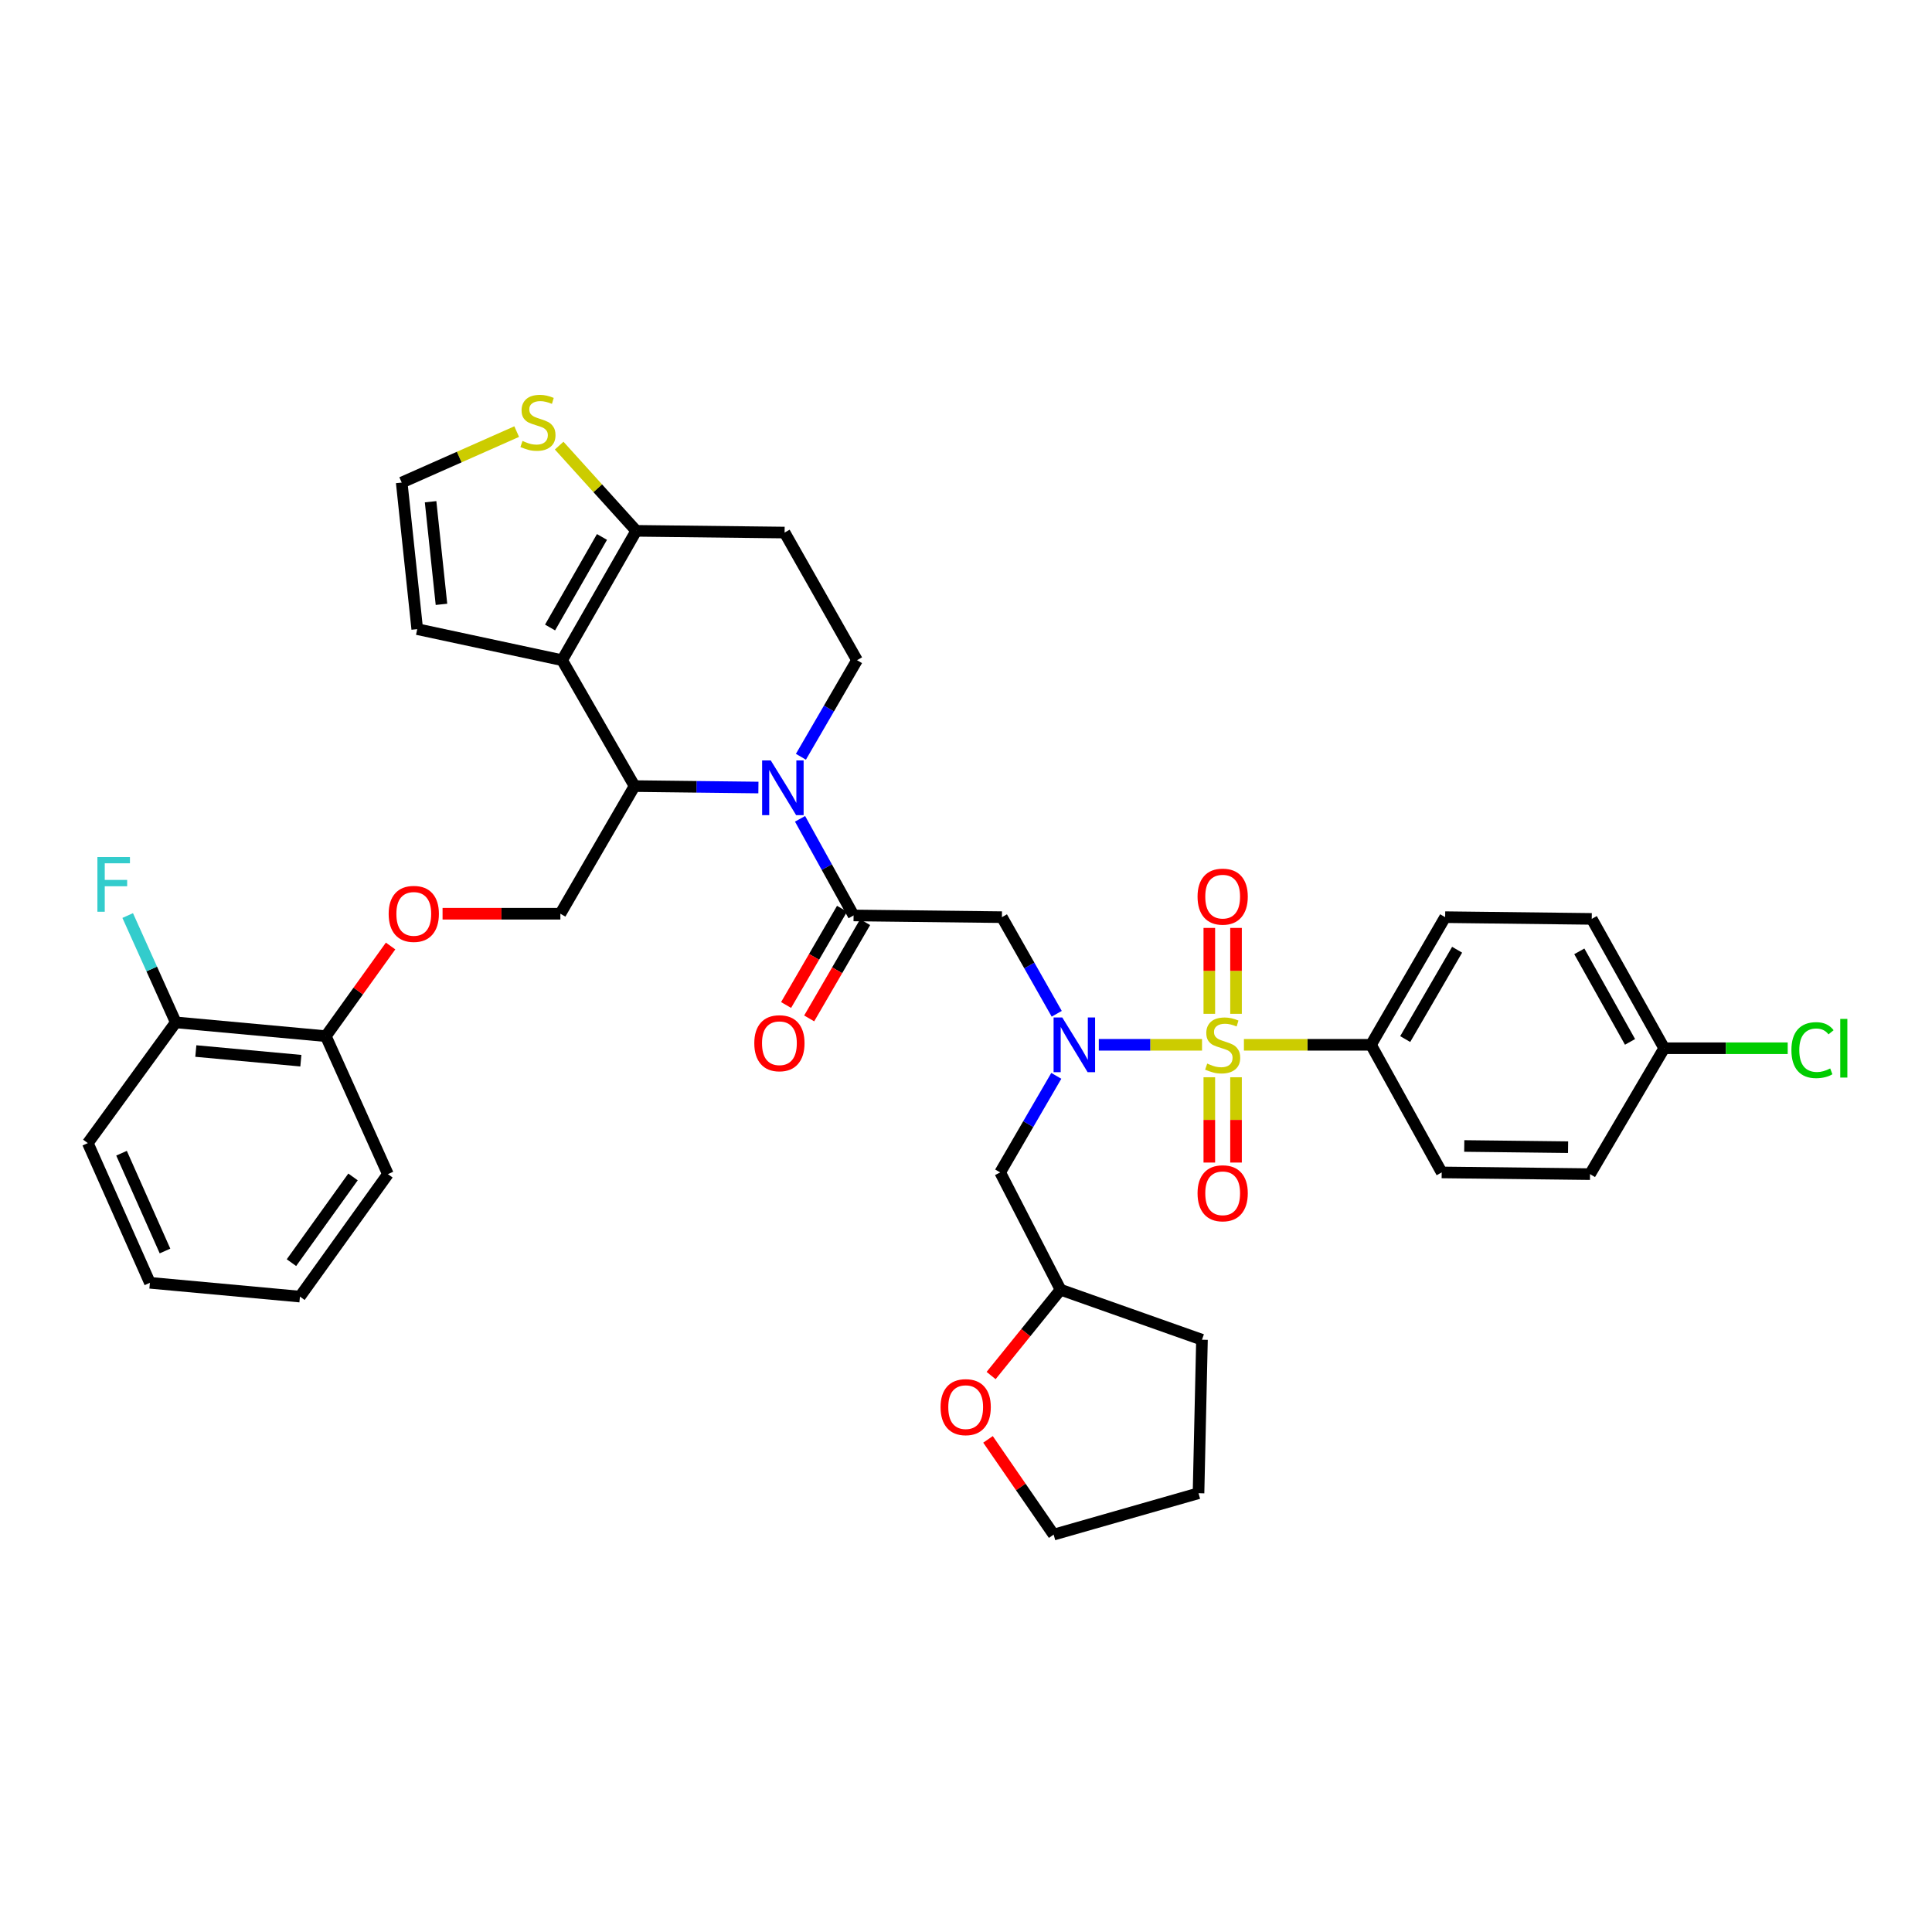 <?xml version='1.0' encoding='iso-8859-1'?>
<svg version='1.1' baseProfile='full'
              xmlns='http://www.w3.org/2000/svg'
                      xmlns:rdkit='http://www.rdkit.org/xml'
                      xmlns:xlink='http://www.w3.org/1999/xlink'
                  xml:space='preserve'
width='1000px' height='1000px' viewBox='0 0 1000 1000'>
<!-- END OF HEADER -->
<rect style='opacity:1.0;fill:#FFFFFF;stroke:none' width='1000' height='1000' x='0' y='0'> </rect>
<path class='bond-0' d='M 709.62,540.788 L 748.008,474.724' style='fill:none;fill-rule:evenodd;stroke:#000000;stroke-width:6px;stroke-linecap:butt;stroke-linejoin:miter;stroke-opacity:1' />
<path class='bond-0' d='M 727.33,537.823 L 754.201,491.579' style='fill:none;fill-rule:evenodd;stroke:#000000;stroke-width:6px;stroke-linecap:butt;stroke-linejoin:miter;stroke-opacity:1' />
<path class='bond-1' d='M 709.62,540.788 L 746.219,606.843' style='fill:none;fill-rule:evenodd;stroke:#000000;stroke-width:6px;stroke-linecap:butt;stroke-linejoin:miter;stroke-opacity:1' />
<path class='bond-2' d='M 709.62,540.788 L 676.736,540.788' style='fill:none;fill-rule:evenodd;stroke:#000000;stroke-width:6px;stroke-linecap:butt;stroke-linejoin:miter;stroke-opacity:1' />
<path class='bond-2' d='M 676.736,540.788 L 643.852,540.788' style='fill:none;fill-rule:evenodd;stroke:#CCCC00;stroke-width:6px;stroke-linecap:butt;stroke-linejoin:miter;stroke-opacity:1' />
<path class='bond-3' d='M 546.964,524.729 L 532.775,499.727' style='fill:none;fill-rule:evenodd;stroke:#0000FF;stroke-width:6px;stroke-linecap:butt;stroke-linejoin:miter;stroke-opacity:1' />
<path class='bond-3' d='M 532.775,499.727 L 518.587,474.724' style='fill:none;fill-rule:evenodd;stroke:#000000;stroke-width:6px;stroke-linecap:butt;stroke-linejoin:miter;stroke-opacity:1' />
<path class='bond-4' d='M 568.736,540.788 L 595.453,540.788' style='fill:none;fill-rule:evenodd;stroke:#0000FF;stroke-width:6px;stroke-linecap:butt;stroke-linejoin:miter;stroke-opacity:1' />
<path class='bond-4' d='M 595.453,540.788 L 622.17,540.788' style='fill:none;fill-rule:evenodd;stroke:#CCCC00;stroke-width:6px;stroke-linecap:butt;stroke-linejoin:miter;stroke-opacity:1' />
<path class='bond-5' d='M 546.738,556.858 L 532.213,581.851' style='fill:none;fill-rule:evenodd;stroke:#0000FF;stroke-width:6px;stroke-linecap:butt;stroke-linejoin:miter;stroke-opacity:1' />
<path class='bond-5' d='M 532.213,581.851 L 517.689,606.843' style='fill:none;fill-rule:evenodd;stroke:#000000;stroke-width:6px;stroke-linecap:butt;stroke-linejoin:miter;stroke-opacity:1' />
<path class='bond-6' d='M 639.764,524.748 L 639.764,502.519' style='fill:none;fill-rule:evenodd;stroke:#CCCC00;stroke-width:6px;stroke-linecap:butt;stroke-linejoin:miter;stroke-opacity:1' />
<path class='bond-6' d='M 639.764,502.519 L 639.764,480.291' style='fill:none;fill-rule:evenodd;stroke:#FF0000;stroke-width:6px;stroke-linecap:butt;stroke-linejoin:miter;stroke-opacity:1' />
<path class='bond-6' d='M 625.941,524.748 L 625.941,502.519' style='fill:none;fill-rule:evenodd;stroke:#CCCC00;stroke-width:6px;stroke-linecap:butt;stroke-linejoin:miter;stroke-opacity:1' />
<path class='bond-6' d='M 625.941,502.519 L 625.941,480.291' style='fill:none;fill-rule:evenodd;stroke:#FF0000;stroke-width:6px;stroke-linecap:butt;stroke-linejoin:miter;stroke-opacity:1' />
<path class='bond-7' d='M 625.941,557.587 L 625.941,579.662' style='fill:none;fill-rule:evenodd;stroke:#CCCC00;stroke-width:6px;stroke-linecap:butt;stroke-linejoin:miter;stroke-opacity:1' />
<path class='bond-7' d='M 625.941,579.662 L 625.941,601.737' style='fill:none;fill-rule:evenodd;stroke:#FF0000;stroke-width:6px;stroke-linecap:butt;stroke-linejoin:miter;stroke-opacity:1' />
<path class='bond-7' d='M 639.764,557.587 L 639.764,579.662' style='fill:none;fill-rule:evenodd;stroke:#CCCC00;stroke-width:6px;stroke-linecap:butt;stroke-linejoin:miter;stroke-opacity:1' />
<path class='bond-7' d='M 639.764,579.662 L 639.764,601.737' style='fill:none;fill-rule:evenodd;stroke:#FF0000;stroke-width:6px;stroke-linecap:butt;stroke-linejoin:miter;stroke-opacity:1' />
<path class='bond-8' d='M 748.008,474.724 L 823.886,475.615' style='fill:none;fill-rule:evenodd;stroke:#000000;stroke-width:6px;stroke-linecap:butt;stroke-linejoin:miter;stroke-opacity:1' />
<path class='bond-9' d='M 746.219,606.843 L 822.995,607.734' style='fill:none;fill-rule:evenodd;stroke:#000000;stroke-width:6px;stroke-linecap:butt;stroke-linejoin:miter;stroke-opacity:1' />
<path class='bond-9' d='M 757.896,593.156 L 811.639,593.779' style='fill:none;fill-rule:evenodd;stroke:#000000;stroke-width:6px;stroke-linecap:butt;stroke-linejoin:miter;stroke-opacity:1' />
<path class='bond-10' d='M 512.997,711.978 L 530.966,689.763' style='fill:none;fill-rule:evenodd;stroke:#FF0000;stroke-width:6px;stroke-linecap:butt;stroke-linejoin:miter;stroke-opacity:1' />
<path class='bond-10' d='M 530.966,689.763 L 548.935,667.547' style='fill:none;fill-rule:evenodd;stroke:#000000;stroke-width:6px;stroke-linecap:butt;stroke-linejoin:miter;stroke-opacity:1' />
<path class='bond-11' d='M 511.39,745.016 L 528.377,769.665' style='fill:none;fill-rule:evenodd;stroke:#FF0000;stroke-width:6px;stroke-linecap:butt;stroke-linejoin:miter;stroke-opacity:1' />
<path class='bond-11' d='M 528.377,769.665 L 545.364,794.314' style='fill:none;fill-rule:evenodd;stroke:#000000;stroke-width:6px;stroke-linecap:butt;stroke-linejoin:miter;stroke-opacity:1' />
<path class='bond-12' d='M 548.935,667.547 L 517.689,606.843' style='fill:none;fill-rule:evenodd;stroke:#000000;stroke-width:6px;stroke-linecap:butt;stroke-linejoin:miter;stroke-opacity:1' />
<path class='bond-13' d='M 548.935,667.547 L 622.14,693.441' style='fill:none;fill-rule:evenodd;stroke:#000000;stroke-width:6px;stroke-linecap:butt;stroke-linejoin:miter;stroke-opacity:1' />
<path class='bond-14' d='M 392.553,407.623 L 360.495,407.251' style='fill:none;fill-rule:evenodd;stroke:#0000FF;stroke-width:6px;stroke-linecap:butt;stroke-linejoin:miter;stroke-opacity:1' />
<path class='bond-14' d='M 360.495,407.251 L 328.437,406.88' style='fill:none;fill-rule:evenodd;stroke:#000000;stroke-width:6px;stroke-linecap:butt;stroke-linejoin:miter;stroke-opacity:1' />
<path class='bond-15' d='M 414.104,423.818 L 427.958,448.826' style='fill:none;fill-rule:evenodd;stroke:#0000FF;stroke-width:6px;stroke-linecap:butt;stroke-linejoin:miter;stroke-opacity:1' />
<path class='bond-15' d='M 427.958,448.826 L 441.812,473.834' style='fill:none;fill-rule:evenodd;stroke:#000000;stroke-width:6px;stroke-linecap:butt;stroke-linejoin:miter;stroke-opacity:1' />
<path class='bond-16' d='M 414.55,391.7 L 429.072,366.708' style='fill:none;fill-rule:evenodd;stroke:#0000FF;stroke-width:6px;stroke-linecap:butt;stroke-linejoin:miter;stroke-opacity:1' />
<path class='bond-16' d='M 429.072,366.708 L 443.593,341.715' style='fill:none;fill-rule:evenodd;stroke:#000000;stroke-width:6px;stroke-linecap:butt;stroke-linejoin:miter;stroke-opacity:1' />
<path class='bond-17' d='M 435.836,470.361 L 421.358,495.274' style='fill:none;fill-rule:evenodd;stroke:#000000;stroke-width:6px;stroke-linecap:butt;stroke-linejoin:miter;stroke-opacity:1' />
<path class='bond-17' d='M 421.358,495.274 L 406.88,520.187' style='fill:none;fill-rule:evenodd;stroke:#FF0000;stroke-width:6px;stroke-linecap:butt;stroke-linejoin:miter;stroke-opacity:1' />
<path class='bond-17' d='M 447.787,477.306 L 433.309,502.219' style='fill:none;fill-rule:evenodd;stroke:#000000;stroke-width:6px;stroke-linecap:butt;stroke-linejoin:miter;stroke-opacity:1' />
<path class='bond-17' d='M 433.309,502.219 L 418.831,527.132' style='fill:none;fill-rule:evenodd;stroke:#FF0000;stroke-width:6px;stroke-linecap:butt;stroke-linejoin:miter;stroke-opacity:1' />
<path class='bond-18' d='M 441.812,473.834 L 518.587,474.724' style='fill:none;fill-rule:evenodd;stroke:#000000;stroke-width:6px;stroke-linecap:butt;stroke-linejoin:miter;stroke-opacity:1' />
<path class='bond-19' d='M 328.437,406.88 L 290.948,341.715' style='fill:none;fill-rule:evenodd;stroke:#000000;stroke-width:6px;stroke-linecap:butt;stroke-linejoin:miter;stroke-opacity:1' />
<path class='bond-20' d='M 328.437,406.88 L 290.049,472.943' style='fill:none;fill-rule:evenodd;stroke:#000000;stroke-width:6px;stroke-linecap:butt;stroke-linejoin:miter;stroke-opacity:1' />
<path class='bond-21' d='M 443.593,341.715 L 406.104,275.651' style='fill:none;fill-rule:evenodd;stroke:#000000;stroke-width:6px;stroke-linecap:butt;stroke-linejoin:miter;stroke-opacity:1' />
<path class='bond-22' d='M 406.104,275.651 L 329.328,274.761' style='fill:none;fill-rule:evenodd;stroke:#000000;stroke-width:6px;stroke-linecap:butt;stroke-linejoin:miter;stroke-opacity:1' />
<path class='bond-23' d='M 290.948,341.715 L 329.328,274.761' style='fill:none;fill-rule:evenodd;stroke:#000000;stroke-width:6px;stroke-linecap:butt;stroke-linejoin:miter;stroke-opacity:1' />
<path class='bond-23' d='M 284.713,324.797 L 311.579,277.93' style='fill:none;fill-rule:evenodd;stroke:#000000;stroke-width:6px;stroke-linecap:butt;stroke-linejoin:miter;stroke-opacity:1' />
<path class='bond-24' d='M 290.948,341.715 L 215.961,325.642' style='fill:none;fill-rule:evenodd;stroke:#000000;stroke-width:6px;stroke-linecap:butt;stroke-linejoin:miter;stroke-opacity:1' />
<path class='bond-25' d='M 329.328,274.761 L 309.375,252.706' style='fill:none;fill-rule:evenodd;stroke:#000000;stroke-width:6px;stroke-linecap:butt;stroke-linejoin:miter;stroke-opacity:1' />
<path class='bond-25' d='M 309.375,252.706 L 289.422,230.651' style='fill:none;fill-rule:evenodd;stroke:#CCCC00;stroke-width:6px;stroke-linecap:butt;stroke-linejoin:miter;stroke-opacity:1' />
<path class='bond-26' d='M 267.438,223.396 L 237.68,236.581' style='fill:none;fill-rule:evenodd;stroke:#CCCC00;stroke-width:6px;stroke-linecap:butt;stroke-linejoin:miter;stroke-opacity:1' />
<path class='bond-26' d='M 237.68,236.581 L 207.921,249.765' style='fill:none;fill-rule:evenodd;stroke:#000000;stroke-width:6px;stroke-linecap:butt;stroke-linejoin:miter;stroke-opacity:1' />
<path class='bond-27' d='M 207.921,249.765 L 215.961,325.642' style='fill:none;fill-rule:evenodd;stroke:#000000;stroke-width:6px;stroke-linecap:butt;stroke-linejoin:miter;stroke-opacity:1' />
<path class='bond-27' d='M 222.873,259.69 L 228.501,312.804' style='fill:none;fill-rule:evenodd;stroke:#000000;stroke-width:6px;stroke-linecap:butt;stroke-linejoin:miter;stroke-opacity:1' />
<path class='bond-28' d='M 45.455,591.67 L 77.592,663.976' style='fill:none;fill-rule:evenodd;stroke:#000000;stroke-width:6px;stroke-linecap:butt;stroke-linejoin:miter;stroke-opacity:1' />
<path class='bond-28' d='M 62.906,596.902 L 85.402,647.516' style='fill:none;fill-rule:evenodd;stroke:#000000;stroke-width:6px;stroke-linecap:butt;stroke-linejoin:miter;stroke-opacity:1' />
<path class='bond-29' d='M 45.455,591.67 L 90.976,529.177' style='fill:none;fill-rule:evenodd;stroke:#000000;stroke-width:6px;stroke-linecap:butt;stroke-linejoin:miter;stroke-opacity:1' />
<path class='bond-30' d='M 229.069,472.943 L 259.559,472.943' style='fill:none;fill-rule:evenodd;stroke:#FF0000;stroke-width:6px;stroke-linecap:butt;stroke-linejoin:miter;stroke-opacity:1' />
<path class='bond-30' d='M 259.559,472.943 L 290.049,472.943' style='fill:none;fill-rule:evenodd;stroke:#000000;stroke-width:6px;stroke-linecap:butt;stroke-linejoin:miter;stroke-opacity:1' />
<path class='bond-31' d='M 202.167,489.654 L 185.405,512.986' style='fill:none;fill-rule:evenodd;stroke:#FF0000;stroke-width:6px;stroke-linecap:butt;stroke-linejoin:miter;stroke-opacity:1' />
<path class='bond-31' d='M 185.405,512.986 L 168.643,536.319' style='fill:none;fill-rule:evenodd;stroke:#000000;stroke-width:6px;stroke-linecap:butt;stroke-linejoin:miter;stroke-opacity:1' />
<path class='bond-32' d='M 77.592,663.976 L 155.25,671.118' style='fill:none;fill-rule:evenodd;stroke:#000000;stroke-width:6px;stroke-linecap:butt;stroke-linejoin:miter;stroke-opacity:1' />
<path class='bond-33' d='M 155.25,671.118 L 200.78,607.734' style='fill:none;fill-rule:evenodd;stroke:#000000;stroke-width:6px;stroke-linecap:butt;stroke-linejoin:miter;stroke-opacity:1' />
<path class='bond-33' d='M 150.854,653.546 L 182.724,609.178' style='fill:none;fill-rule:evenodd;stroke:#000000;stroke-width:6px;stroke-linecap:butt;stroke-linejoin:miter;stroke-opacity:1' />
<path class='bond-34' d='M 200.78,607.734 L 168.643,536.319' style='fill:none;fill-rule:evenodd;stroke:#000000;stroke-width:6px;stroke-linecap:butt;stroke-linejoin:miter;stroke-opacity:1' />
<path class='bond-35' d='M 168.643,536.319 L 90.976,529.177' style='fill:none;fill-rule:evenodd;stroke:#000000;stroke-width:6px;stroke-linecap:butt;stroke-linejoin:miter;stroke-opacity:1' />
<path class='bond-35' d='M 155.727,549.012 L 101.361,544.013' style='fill:none;fill-rule:evenodd;stroke:#000000;stroke-width:6px;stroke-linecap:butt;stroke-linejoin:miter;stroke-opacity:1' />
<path class='bond-36' d='M 90.976,529.177 L 78.534,501.528' style='fill:none;fill-rule:evenodd;stroke:#000000;stroke-width:6px;stroke-linecap:butt;stroke-linejoin:miter;stroke-opacity:1' />
<path class='bond-36' d='M 78.534,501.528 L 66.092,473.879' style='fill:none;fill-rule:evenodd;stroke:#33CCCC;stroke-width:6px;stroke-linecap:butt;stroke-linejoin:miter;stroke-opacity:1' />
<path class='bond-37' d='M 545.364,794.314 L 620.351,772.889' style='fill:none;fill-rule:evenodd;stroke:#000000;stroke-width:6px;stroke-linecap:butt;stroke-linejoin:miter;stroke-opacity:1' />
<path class='bond-38' d='M 622.14,693.441 L 620.351,772.889' style='fill:none;fill-rule:evenodd;stroke:#000000;stroke-width:6px;stroke-linecap:butt;stroke-linejoin:miter;stroke-opacity:1' />
<path class='bond-39' d='M 861.383,542.569 L 822.995,607.734' style='fill:none;fill-rule:evenodd;stroke:#000000;stroke-width:6px;stroke-linecap:butt;stroke-linejoin:miter;stroke-opacity:1' />
<path class='bond-40' d='M 861.383,542.569 L 893.347,542.569' style='fill:none;fill-rule:evenodd;stroke:#000000;stroke-width:6px;stroke-linecap:butt;stroke-linejoin:miter;stroke-opacity:1' />
<path class='bond-40' d='M 893.347,542.569 L 925.311,542.569' style='fill:none;fill-rule:evenodd;stroke:#00CC00;stroke-width:6px;stroke-linecap:butt;stroke-linejoin:miter;stroke-opacity:1' />
<path class='bond-41' d='M 861.383,542.569 L 823.886,475.615' style='fill:none;fill-rule:evenodd;stroke:#000000;stroke-width:6px;stroke-linecap:butt;stroke-linejoin:miter;stroke-opacity:1' />
<path class='bond-41' d='M 843.698,539.28 L 817.45,492.412' style='fill:none;fill-rule:evenodd;stroke:#000000;stroke-width:6px;stroke-linecap:butt;stroke-linejoin:miter;stroke-opacity:1' />
<path  class='atom-1' d='M 549.817 526.628
L 559.097 541.628
Q 560.017 543.108, 561.497 545.788
Q 562.977 548.468, 563.057 548.628
L 563.057 526.628
L 566.817 526.628
L 566.817 554.948
L 562.937 554.948
L 552.977 538.548
Q 551.817 536.628, 550.577 534.428
Q 549.377 532.228, 549.017 531.548
L 549.017 554.948
L 545.337 554.948
L 545.337 526.628
L 549.817 526.628
' fill='#0000FF'/>
<path  class='atom-2' d='M 624.852 550.508
Q 625.172 550.628, 626.492 551.188
Q 627.812 551.748, 629.252 552.108
Q 630.732 552.428, 632.172 552.428
Q 634.852 552.428, 636.412 551.148
Q 637.972 549.828, 637.972 547.548
Q 637.972 545.988, 637.172 545.028
Q 636.412 544.068, 635.212 543.548
Q 634.012 543.028, 632.012 542.428
Q 629.492 541.668, 627.972 540.948
Q 626.492 540.228, 625.412 538.708
Q 624.372 537.188, 624.372 534.628
Q 624.372 531.068, 626.772 528.868
Q 629.212 526.668, 634.012 526.668
Q 637.292 526.668, 641.012 528.228
L 640.092 531.308
Q 636.692 529.908, 634.132 529.908
Q 631.372 529.908, 629.852 531.068
Q 628.332 532.188, 628.372 534.148
Q 628.372 535.668, 629.132 536.588
Q 629.932 537.508, 631.052 538.028
Q 632.212 538.548, 634.132 539.148
Q 636.692 539.948, 638.212 540.748
Q 639.732 541.548, 640.812 543.188
Q 641.932 544.788, 641.932 547.548
Q 641.932 551.468, 639.292 553.588
Q 636.692 555.668, 632.332 555.668
Q 629.812 555.668, 627.892 555.108
Q 626.012 554.588, 623.772 553.668
L 624.852 550.508
' fill='#CCCC00'/>
<path  class='atom-3' d='M 619.852 464.092
Q 619.852 457.292, 623.212 453.492
Q 626.572 449.692, 632.852 449.692
Q 639.132 449.692, 642.492 453.492
Q 645.852 457.292, 645.852 464.092
Q 645.852 470.972, 642.452 474.892
Q 639.052 478.772, 632.852 478.772
Q 626.612 478.772, 623.212 474.892
Q 619.852 471.012, 619.852 464.092
M 632.852 475.572
Q 637.172 475.572, 639.492 472.692
Q 641.852 469.772, 641.852 464.092
Q 641.852 458.532, 639.492 455.732
Q 637.172 452.892, 632.852 452.892
Q 628.532 452.892, 626.172 455.692
Q 623.852 458.492, 623.852 464.092
Q 623.852 469.812, 626.172 472.692
Q 628.532 475.572, 632.852 475.572
' fill='#FF0000'/>
<path  class='atom-4' d='M 619.852 617.636
Q 619.852 610.836, 623.212 607.036
Q 626.572 603.236, 632.852 603.236
Q 639.132 603.236, 642.492 607.036
Q 645.852 610.836, 645.852 617.636
Q 645.852 624.516, 642.452 628.436
Q 639.052 632.316, 632.852 632.316
Q 626.612 632.316, 623.212 628.436
Q 619.852 624.556, 619.852 617.636
M 632.852 629.116
Q 637.172 629.116, 639.492 626.236
Q 641.852 623.316, 641.852 617.636
Q 641.852 612.076, 639.492 609.276
Q 637.172 606.436, 632.852 606.436
Q 628.532 606.436, 626.172 609.236
Q 623.852 612.036, 623.852 617.636
Q 623.852 623.356, 626.172 626.236
Q 628.532 629.116, 632.852 629.116
' fill='#FF0000'/>
<path  class='atom-7' d='M 486.835 728.33
Q 486.835 721.53, 490.195 717.73
Q 493.555 713.93, 499.835 713.93
Q 506.115 713.93, 509.475 717.73
Q 512.835 721.53, 512.835 728.33
Q 512.835 735.21, 509.435 739.13
Q 506.035 743.01, 499.835 743.01
Q 493.595 743.01, 490.195 739.13
Q 486.835 735.25, 486.835 728.33
M 499.835 739.81
Q 504.155 739.81, 506.475 736.93
Q 508.835 734.01, 508.835 728.33
Q 508.835 722.77, 506.475 719.97
Q 504.155 717.13, 499.835 717.13
Q 495.515 717.13, 493.155 719.93
Q 490.835 722.73, 490.835 728.33
Q 490.835 734.05, 493.155 736.93
Q 495.515 739.81, 499.835 739.81
' fill='#FF0000'/>
<path  class='atom-9' d='M 398.953 393.61
L 408.233 408.61
Q 409.153 410.09, 410.633 412.77
Q 412.113 415.45, 412.193 415.61
L 412.193 393.61
L 415.953 393.61
L 415.953 421.93
L 412.073 421.93
L 402.113 405.53
Q 400.953 403.61, 399.713 401.41
Q 398.513 399.21, 398.153 398.53
L 398.153 421.93
L 394.473 421.93
L 394.473 393.61
L 398.953 393.61
' fill='#0000FF'/>
<path  class='atom-11' d='M 390.424 539.969
Q 390.424 533.169, 393.784 529.369
Q 397.144 525.569, 403.424 525.569
Q 409.704 525.569, 413.064 529.369
Q 416.424 533.169, 416.424 539.969
Q 416.424 546.849, 413.024 550.769
Q 409.624 554.649, 403.424 554.649
Q 397.184 554.649, 393.784 550.769
Q 390.424 546.889, 390.424 539.969
M 403.424 551.449
Q 407.744 551.449, 410.064 548.569
Q 412.424 545.649, 412.424 539.969
Q 412.424 534.409, 410.064 531.609
Q 407.744 528.769, 403.424 528.769
Q 399.104 528.769, 396.744 531.569
Q 394.424 534.369, 394.424 539.969
Q 394.424 545.689, 396.744 548.569
Q 399.104 551.449, 403.424 551.449
' fill='#FF0000'/>
<path  class='atom-18' d='M 270.446 228.239
Q 270.766 228.359, 272.086 228.919
Q 273.406 229.479, 274.846 229.839
Q 276.326 230.159, 277.766 230.159
Q 280.446 230.159, 282.006 228.879
Q 283.566 227.559, 283.566 225.279
Q 283.566 223.719, 282.766 222.759
Q 282.006 221.799, 280.806 221.279
Q 279.606 220.759, 277.606 220.159
Q 275.086 219.399, 273.566 218.679
Q 272.086 217.959, 271.006 216.439
Q 269.966 214.919, 269.966 212.359
Q 269.966 208.799, 272.366 206.599
Q 274.806 204.399, 279.606 204.399
Q 282.886 204.399, 286.606 205.959
L 285.686 209.039
Q 282.286 207.639, 279.726 207.639
Q 276.966 207.639, 275.446 208.799
Q 273.926 209.919, 273.966 211.879
Q 273.966 213.399, 274.726 214.319
Q 275.526 215.239, 276.646 215.759
Q 277.806 216.279, 279.726 216.879
Q 282.286 217.679, 283.806 218.479
Q 285.326 219.279, 286.406 220.919
Q 287.526 222.519, 287.526 225.279
Q 287.526 229.199, 284.886 231.319
Q 282.286 233.399, 277.926 233.399
Q 275.406 233.399, 273.486 232.839
Q 271.606 232.319, 269.366 231.399
L 270.446 228.239
' fill='#CCCC00'/>
<path  class='atom-22' d='M 201.172 473.023
Q 201.172 466.223, 204.532 462.423
Q 207.892 458.623, 214.172 458.623
Q 220.452 458.623, 223.812 462.423
Q 227.172 466.223, 227.172 473.023
Q 227.172 479.903, 223.772 483.823
Q 220.372 487.703, 214.172 487.703
Q 207.932 487.703, 204.532 483.823
Q 201.172 479.943, 201.172 473.023
M 214.172 484.503
Q 218.492 484.503, 220.812 481.623
Q 223.172 478.703, 223.172 473.023
Q 223.172 467.463, 220.812 464.663
Q 218.492 461.823, 214.172 461.823
Q 209.852 461.823, 207.492 464.623
Q 205.172 467.423, 205.172 473.023
Q 205.172 478.743, 207.492 481.623
Q 209.852 484.503, 214.172 484.503
' fill='#FF0000'/>
<path  class='atom-29' d='M 50.419 443.601
L 67.259 443.601
L 67.259 446.841
L 54.219 446.841
L 54.219 455.441
L 65.819 455.441
L 65.819 458.721
L 54.219 458.721
L 54.219 471.921
L 50.419 471.921
L 50.419 443.601
' fill='#33CCCC'/>
<path  class='atom-37' d='M 927.231 543.549
Q 927.231 536.509, 930.511 532.829
Q 933.831 529.109, 940.111 529.109
Q 945.951 529.109, 949.071 533.229
L 946.431 535.389
Q 944.151 532.389, 940.111 532.389
Q 935.831 532.389, 933.551 535.269
Q 931.311 538.109, 931.311 543.549
Q 931.311 549.149, 933.631 552.029
Q 935.991 554.909, 940.551 554.909
Q 943.671 554.909, 947.311 553.029
L 948.431 556.029
Q 946.951 556.989, 944.711 557.549
Q 942.471 558.109, 939.991 558.109
Q 933.831 558.109, 930.511 554.349
Q 927.231 550.589, 927.231 543.549
' fill='#00CC00'/>
<path  class='atom-37' d='M 952.511 527.389
L 956.191 527.389
L 956.191 557.749
L 952.511 557.749
L 952.511 527.389
' fill='#00CC00'/>
</svg>
